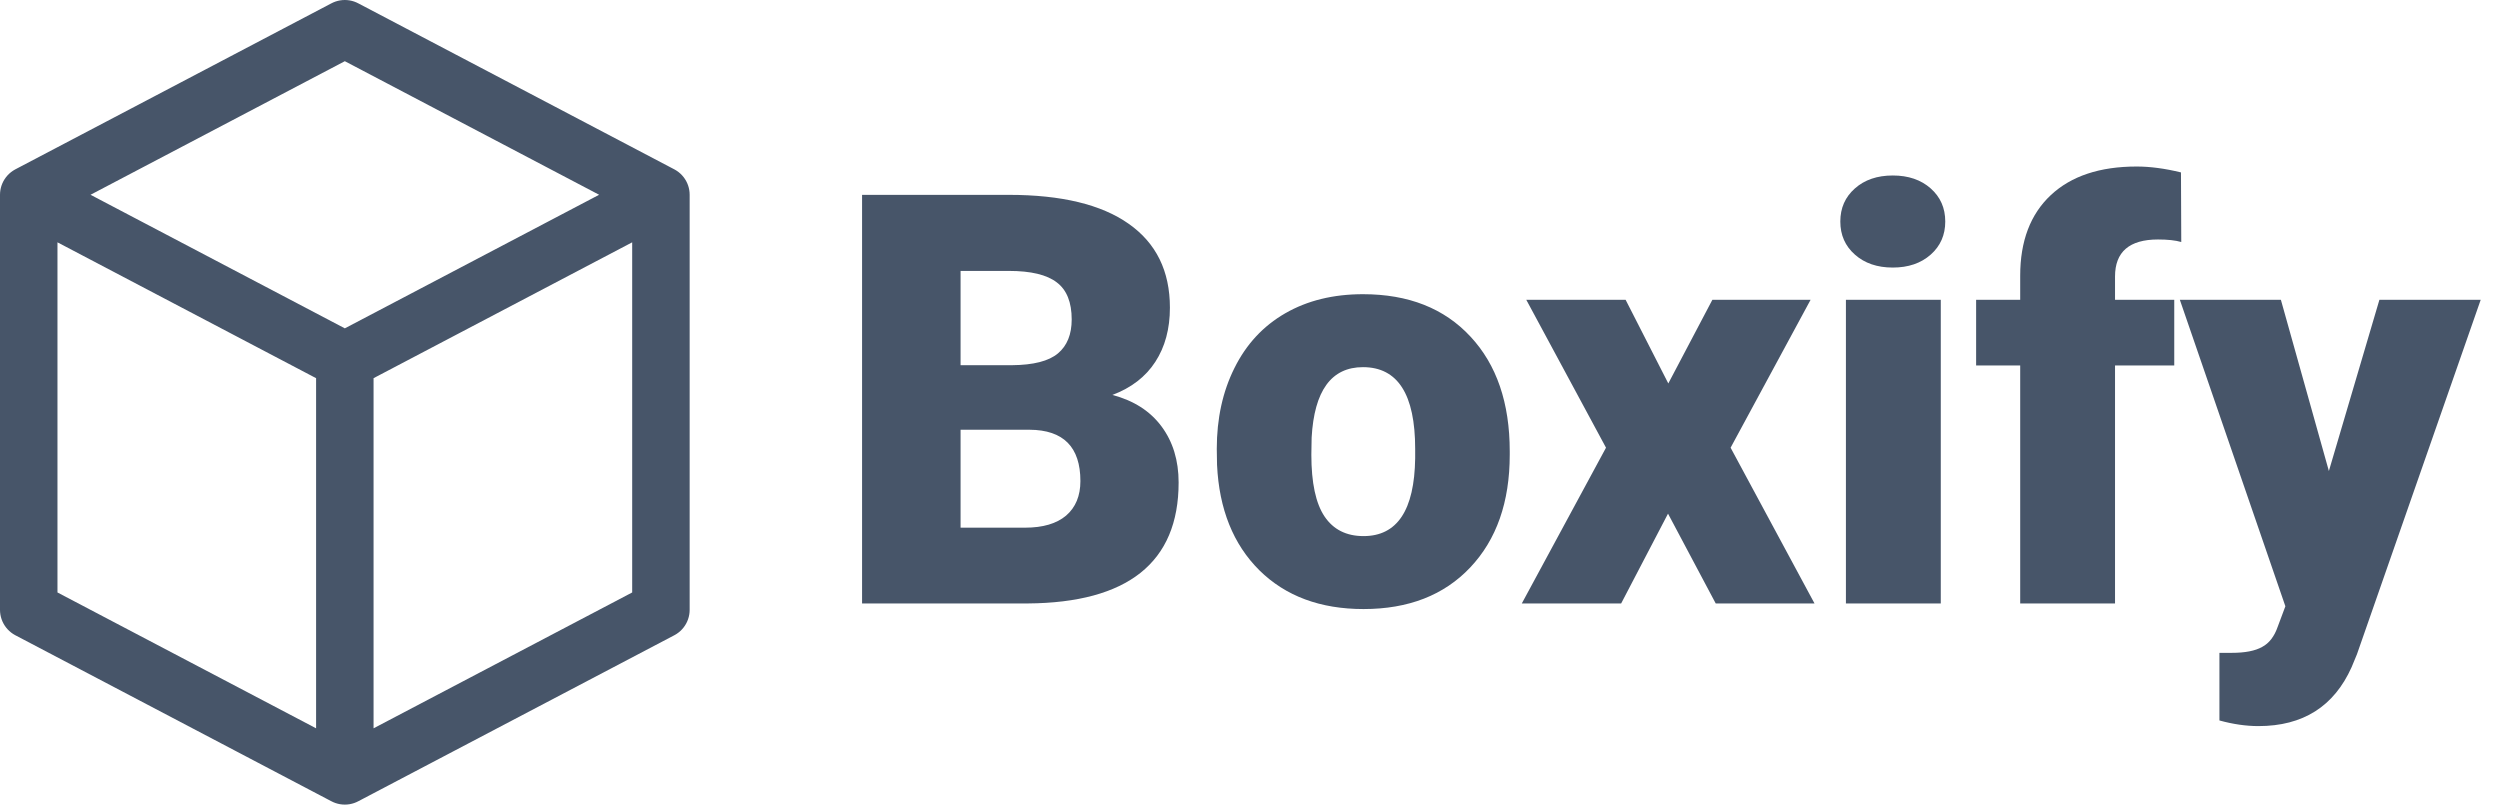 <svg  viewBox="0 0 87 28" fill="none" xmlns="http://www.w3.org/2000/svg">
<path d="M23 6.778L12 1L1 6.778M23 6.778L12 12.556M23 6.778V21.222L12 27M1 6.778L12 12.556M1 6.778V21.222L12 27M12 12.556V27" stroke="#475569 " stroke-width="2" stroke-linecap="round" stroke-linejoin="round"/>
<path d="M30 21V6.781H35.107C36.937 6.781 38.327 7.117 39.277 7.787C40.234 8.458 40.713 9.431 40.713 10.707C40.713 11.443 40.544 12.071 40.205 12.592C39.867 13.113 39.368 13.497 38.711 13.744C39.453 13.94 40.023 14.304 40.42 14.838C40.817 15.372 41.016 16.023 41.016 16.791C41.016 18.184 40.573 19.232 39.688 19.936C38.809 20.632 37.503 20.987 35.772 21H30ZM33.428 14.955V18.363H35.674C36.292 18.363 36.768 18.223 37.1 17.943C37.432 17.657 37.598 17.256 37.598 16.742C37.598 15.557 37.008 14.962 35.83 14.955H33.428ZM33.428 12.709H35.215C35.964 12.703 36.497 12.566 36.816 12.299C37.135 12.032 37.295 11.638 37.295 11.117C37.295 10.518 37.122 10.088 36.777 9.828C36.432 9.561 35.876 9.428 35.107 9.428H33.428V12.709Z" fill="#475569 "/>
<path d="M42.344 15.619C42.344 14.565 42.549 13.627 42.959 12.807C43.369 11.98 43.958 11.345 44.727 10.902C45.495 10.46 46.397 10.238 47.432 10.238C49.014 10.238 50.26 10.73 51.172 11.713C52.083 12.69 52.539 14.021 52.539 15.707V15.824C52.539 17.471 52.08 18.78 51.162 19.75C50.251 20.713 49.014 21.195 47.451 21.195C45.947 21.195 44.74 20.746 43.828 19.848C42.917 18.943 42.425 17.719 42.353 16.176L42.344 15.619ZM45.635 15.824C45.635 16.801 45.788 17.517 46.094 17.973C46.4 18.428 46.852 18.656 47.451 18.656C48.623 18.656 49.222 17.755 49.248 15.951V15.619C49.248 13.725 48.643 12.777 47.432 12.777C46.331 12.777 45.736 13.594 45.645 15.229L45.635 15.824Z" fill="#475569 "/>
<path d="M58.057 13.344L59.59 10.434H63.008L60.225 15.58L63.145 21H59.707L58.047 17.875L56.416 21H52.959L55.889 15.58L53.115 10.434H56.572L58.057 13.344Z" fill="#475569 "/>
<path d="M67.539 21H64.238V10.434H67.539V21ZM64.043 7.709C64.043 7.24 64.212 6.856 64.551 6.557C64.889 6.257 65.329 6.107 65.869 6.107C66.409 6.107 66.849 6.257 67.188 6.557C67.526 6.856 67.695 7.24 67.695 7.709C67.695 8.178 67.526 8.562 67.188 8.861C66.849 9.161 66.409 9.311 65.869 9.311C65.329 9.311 64.889 9.161 64.551 8.861C64.212 8.562 64.043 8.178 64.043 7.709Z" fill="#475569 "/>
<path d="M70.303 21V12.719H68.769V10.434H70.303V9.594C70.303 8.389 70.658 7.455 71.367 6.791C72.077 6.127 73.073 5.795 74.356 5.795C74.824 5.795 75.338 5.863 75.898 6L75.908 8.422C75.706 8.363 75.436 8.334 75.098 8.334C74.102 8.334 73.603 8.764 73.603 9.623V10.434H75.664V12.719H73.603V21H70.303Z" fill="#475569 "/>
<path d="M81.045 16.391L82.803 10.434H86.328L82.022 22.768L81.836 23.217C81.224 24.584 80.143 25.268 78.594 25.268C78.164 25.268 77.712 25.203 77.236 25.072V22.719H77.666C78.128 22.719 78.48 22.65 78.721 22.514C78.968 22.384 79.15 22.146 79.268 21.801L79.531 21.098L75.859 10.434H79.375L81.045 16.391Z" fill="#475569 "/>
</svg>

